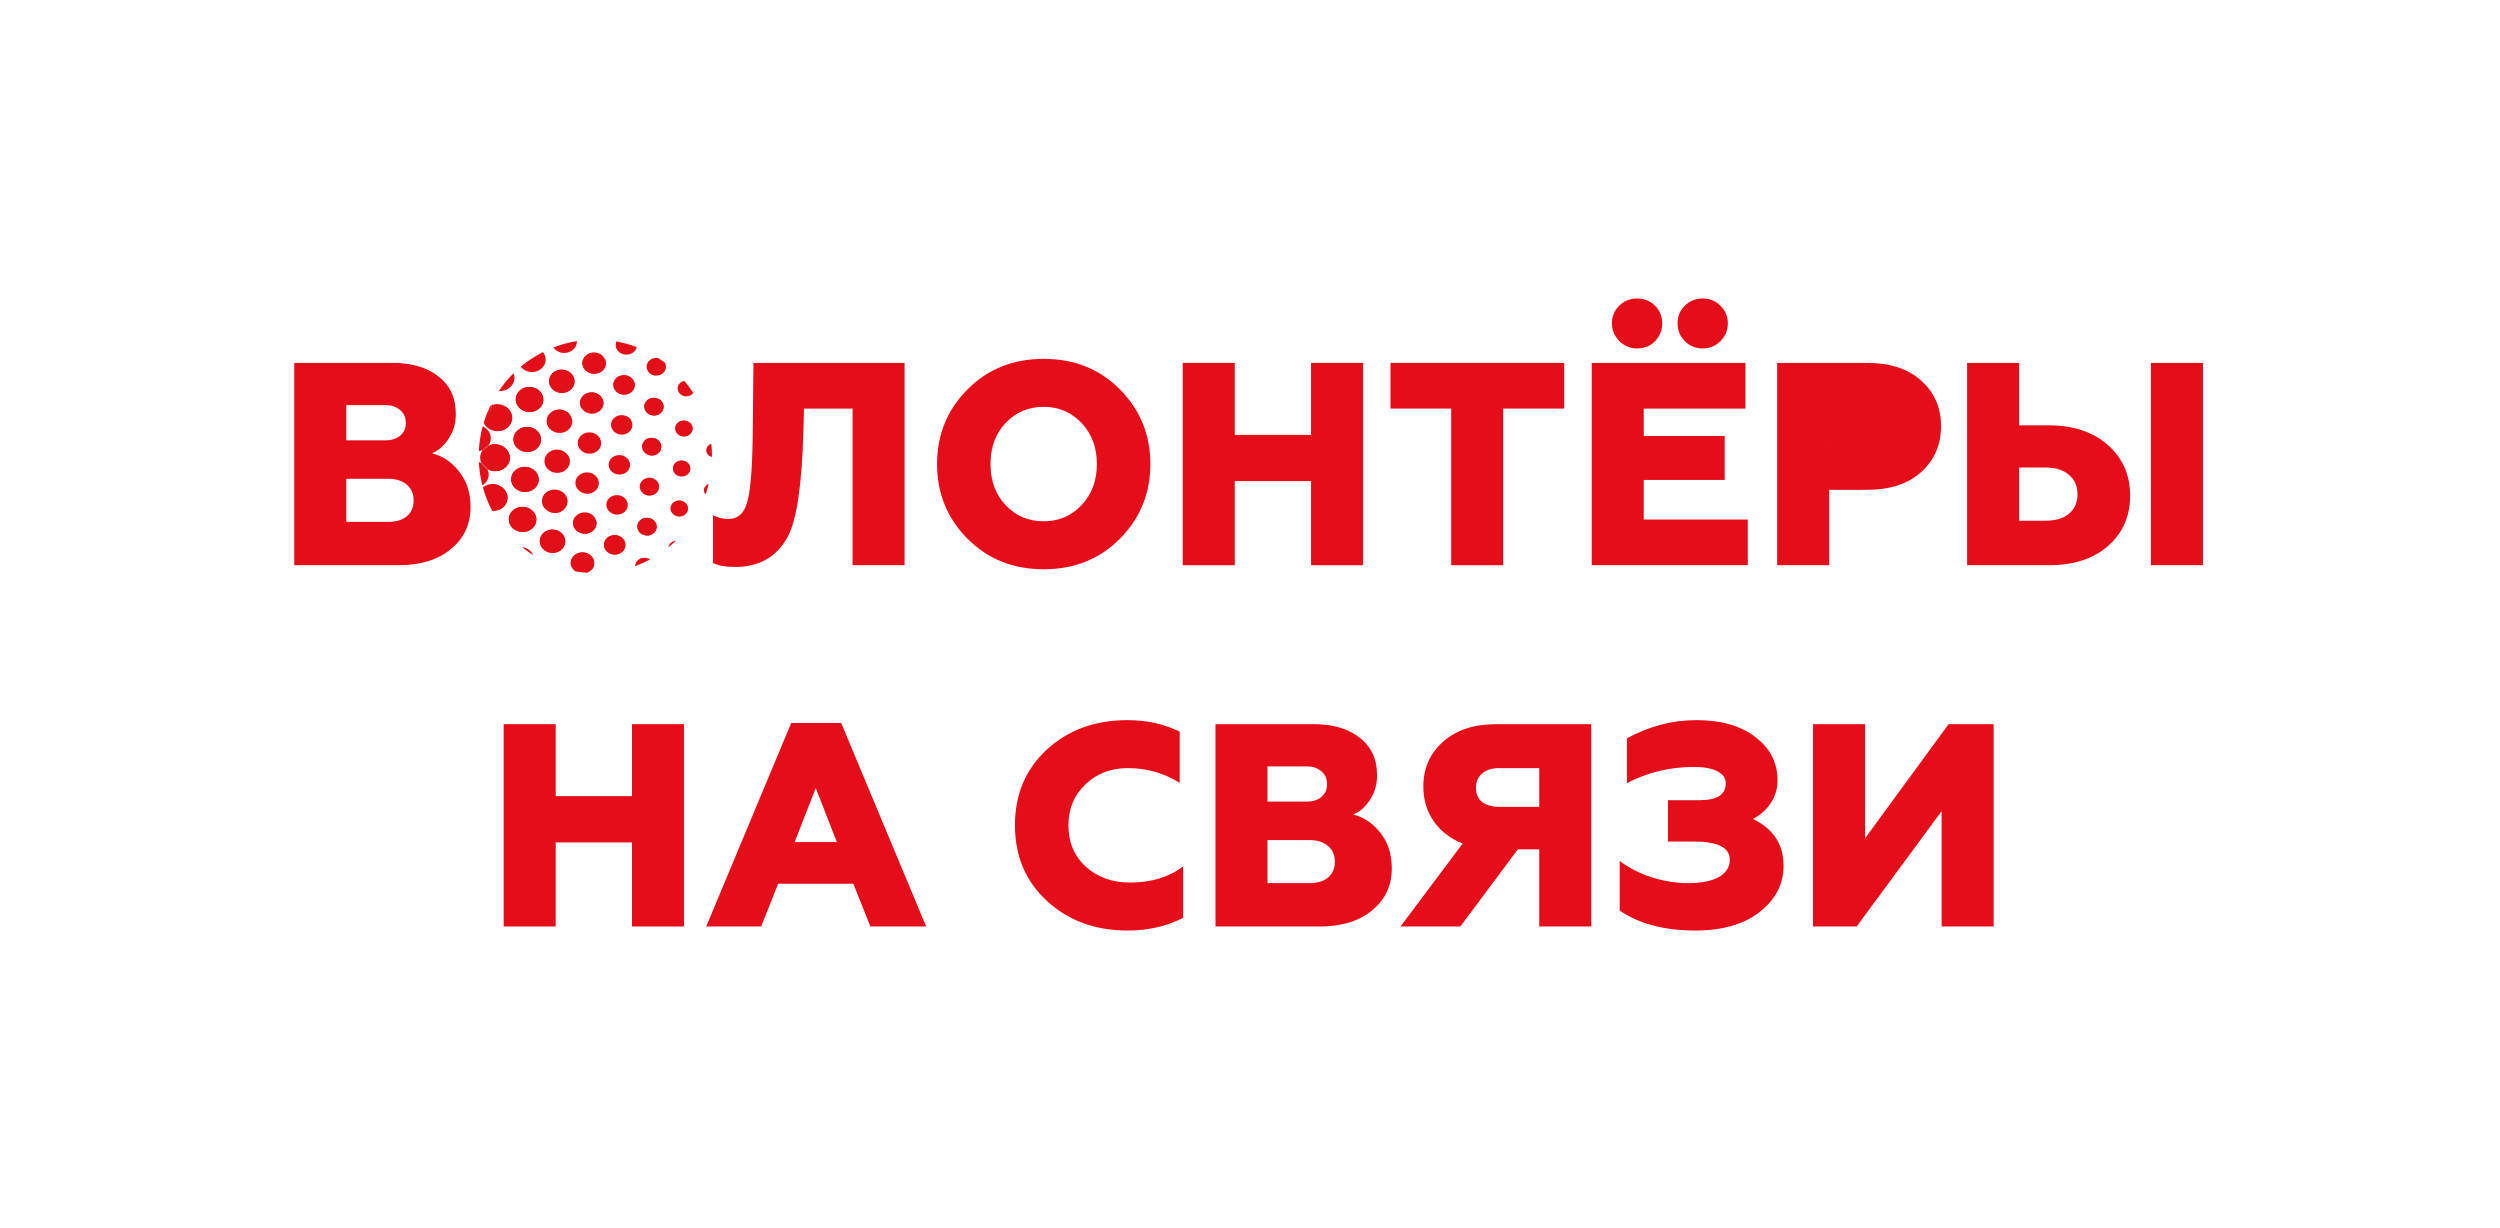 <?xml version="1.0" encoding="UTF-8"?> <svg xmlns="http://www.w3.org/2000/svg" width="173" height="85" viewBox="0 0 173 85" fill="none"> <g filter="url(#filter0_d)"> <path d="M27.562 35.113H20.362V21.113H27.182C28.502 21.113 29.555 21.426 30.342 22.053C31.142 22.666 31.542 23.533 31.542 24.653C31.542 25.293 31.382 25.853 31.062 26.333C30.755 26.813 30.369 27.16 29.902 27.373C30.595 27.533 31.209 27.939 31.742 28.593C32.289 29.259 32.562 30.093 32.562 31.093C32.562 32.293 32.102 33.266 31.182 34.013C30.289 34.746 29.082 35.113 27.562 35.113ZM23.962 29.133V32.113H26.862C27.409 32.113 27.835 31.986 28.142 31.733C28.462 31.466 28.622 31.099 28.622 30.633C28.622 30.166 28.462 29.799 28.142 29.533C27.822 29.266 27.395 29.133 26.862 29.133H23.962ZM23.962 24.033V26.473H26.642C27.082 26.473 27.429 26.366 27.682 26.153C27.949 25.939 28.082 25.646 28.082 25.273C28.082 24.886 27.949 24.586 27.682 24.373C27.429 24.146 27.082 24.033 26.642 24.033H23.962Z" fill="#E40D19"></path> <path d="M38.607 30.953C39.314 31.7 40.194 32.073 41.247 32.073C42.287 32.073 43.161 31.7 43.867 30.953C44.574 30.206 44.927 29.259 44.927 28.113C44.927 26.966 44.574 26.02 43.867 25.273C43.161 24.526 42.287 24.153 41.247 24.153C40.194 24.153 39.314 24.526 38.607 25.273C37.914 26.006 37.567 26.953 37.567 28.113C37.567 29.273 37.914 30.22 38.607 30.953ZM46.527 33.273C45.127 34.686 43.367 35.393 41.247 35.393C39.127 35.393 37.367 34.686 35.967 33.273C34.567 31.86 33.867 30.14 33.867 28.113C33.867 26.086 34.567 24.366 35.967 22.953C37.367 21.54 39.127 20.833 41.247 20.833C43.367 20.833 45.127 21.54 46.527 22.953C47.927 24.366 48.627 26.086 48.627 28.113C48.627 30.14 47.927 31.86 46.527 33.273Z" fill="#E40D19"></path> <path d="M50.877 35.233C50.197 35.233 49.684 35.139 49.337 34.953V31.653C49.697 31.826 50.05 31.913 50.397 31.913C51.09 31.913 51.537 31.486 51.737 30.633C51.964 29.766 52.084 28 52.097 25.333L52.137 21.113H62.597V35.113H58.997V24.273H55.637L55.597 25.813C55.49 29.559 55.13 32 54.517 33.133C53.757 34.533 52.544 35.233 50.877 35.233Z" fill="#E40D19"></path> <path d="M69.584 30.953C70.291 31.7 71.171 32.073 72.224 32.073C73.264 32.073 74.137 31.7 74.844 30.953C75.551 30.206 75.904 29.259 75.904 28.113C75.904 26.966 75.551 26.02 74.844 25.273C74.137 24.526 73.264 24.153 72.224 24.153C71.171 24.153 70.291 24.526 69.584 25.273C68.891 26.006 68.544 26.953 68.544 28.113C68.544 29.273 68.891 30.22 69.584 30.953ZM77.504 33.273C76.104 34.686 74.344 35.393 72.224 35.393C70.104 35.393 68.344 34.686 66.944 33.273C65.544 31.86 64.844 30.14 64.844 28.113C64.844 26.086 65.544 24.366 66.944 22.953C68.344 21.54 70.104 20.833 72.224 20.833C74.344 20.833 76.104 21.54 77.504 22.953C78.904 24.366 79.604 26.086 79.604 28.113C79.604 30.14 78.904 31.86 77.504 33.273Z" fill="#E40D19"></path> <path d="M85.446 35.113H81.846V21.113H85.446V26.093H90.726V21.113H94.326V35.113H90.726V29.293H85.446V35.113Z" fill="#E40D19"></path> <path d="M104.023 35.113H100.423V24.273H96.223V21.113H108.243V24.273H104.023V35.113Z" fill="#E40D19"></path> <path d="M120.947 35.113H110.147V21.113H120.787V24.273H113.747V26.173H119.347V29.213H113.747V31.953H120.947V35.113ZM113.287 20.113C112.821 20.113 112.414 19.946 112.067 19.613C111.721 19.266 111.547 18.853 111.547 18.373C111.547 17.893 111.714 17.486 112.047 17.153C112.394 16.82 112.807 16.653 113.287 16.653C113.781 16.653 114.194 16.82 114.527 17.153C114.861 17.486 115.027 17.893 115.027 18.373C115.027 18.853 114.861 19.266 114.527 19.613C114.194 19.946 113.781 20.113 113.287 20.113ZM119.047 19.613C118.714 19.946 118.307 20.113 117.827 20.113C117.347 20.113 116.934 19.946 116.587 19.613C116.254 19.266 116.087 18.853 116.087 18.373C116.087 17.893 116.254 17.486 116.587 17.153C116.934 16.82 117.347 16.653 117.827 16.653C118.307 16.653 118.714 16.82 119.047 17.153C119.394 17.486 119.567 17.893 119.567 18.373C119.567 18.853 119.394 19.266 119.047 19.613Z" fill="#E40D19"></path> <path d="M126.579 35.113H122.979V21.113H129.219C130.793 21.113 132.033 21.52 132.939 22.333C133.859 23.146 134.319 24.2 134.319 25.493C134.319 26.786 133.859 27.846 132.939 28.673C132.033 29.486 130.793 29.893 129.219 29.893H126.579V35.113ZM126.579 24.153V26.933H128.959C129.479 26.933 129.893 26.813 130.199 26.573C130.519 26.32 130.679 25.973 130.679 25.533C130.679 25.093 130.526 24.753 130.219 24.513C129.913 24.273 129.493 24.153 128.959 24.153H126.579Z" fill="#E40D19"></path> <path d="M141.784 35.113H136.124V21.113H139.724V25.433H141.784C143.477 25.433 144.837 25.886 145.864 26.793C146.89 27.7 147.404 28.866 147.404 30.293C147.404 31.72 146.897 32.88 145.884 33.773C144.87 34.666 143.504 35.113 141.784 35.113ZM139.724 28.353V32.033H141.564C142.244 32.033 142.777 31.873 143.164 31.553C143.564 31.22 143.764 30.773 143.764 30.213C143.764 29.64 143.564 29.186 143.164 28.853C142.777 28.52 142.244 28.353 141.564 28.353H139.724ZM152.444 35.113H148.844V21.113H152.444V35.113Z" fill="#E40D19"></path> <path d="M38.454 60.113H34.854V46.113H38.454V51.093H43.734V46.113H47.334V60.113H43.734V54.293H38.454V60.113Z" fill="#E40D19"></path> <path d="M52.67 60.113H48.87L54.751 46.033H58.211L64.091 60.113H60.23L59.05 57.153H53.85L52.67 60.113ZM56.45 50.533L54.99 54.273H57.91L56.45 50.533Z" fill="#E40D19"></path> <path d="M78.035 60.393C75.795 60.393 73.935 59.713 72.455 58.353C70.975 56.993 70.235 55.246 70.235 53.113C70.235 50.98 70.968 49.233 72.435 47.873C73.915 46.513 75.775 45.833 78.015 45.833C79.348 45.833 80.555 46.099 81.635 46.633V50.173C80.541 49.493 79.348 49.153 78.055 49.153C76.881 49.153 75.901 49.526 75.115 50.273C74.328 51.02 73.935 51.966 73.935 53.113C73.935 54.286 74.335 55.239 75.135 55.973C75.948 56.706 76.968 57.073 78.195 57.073C79.661 57.073 80.888 56.7 81.875 55.953V59.513C80.728 60.099 79.448 60.393 78.035 60.393Z" fill="#E40D19"></path> <path d="M91.312 60.113H84.112V46.113H90.932C92.252 46.113 93.305 46.426 94.092 47.053C94.892 47.666 95.292 48.533 95.292 49.653C95.292 50.293 95.132 50.853 94.812 51.333C94.505 51.813 94.119 52.16 93.652 52.373C94.345 52.533 94.959 52.94 95.492 53.593C96.039 54.26 96.312 55.093 96.312 56.093C96.312 57.293 95.852 58.266 94.932 59.013C94.039 59.746 92.832 60.113 91.312 60.113ZM87.712 54.133V57.113H90.612C91.159 57.113 91.585 56.986 91.892 56.733C92.212 56.466 92.372 56.099 92.372 55.633C92.372 55.166 92.212 54.8 91.892 54.533C91.572 54.266 91.145 54.133 90.612 54.133H87.712ZM87.712 49.033V51.473H90.392C90.832 51.473 91.179 51.366 91.432 51.153C91.699 50.94 91.832 50.646 91.832 50.273C91.832 49.886 91.699 49.586 91.432 49.373C91.179 49.146 90.832 49.033 90.392 49.033H87.712Z" fill="#E40D19"></path> <path d="M101.055 60.113H96.915L101.215 54.373C100.362 54.039 99.695 53.526 99.215 52.833C98.735 52.139 98.495 51.34 98.495 50.433C98.495 49.166 98.948 48.133 99.855 47.333C100.762 46.52 101.988 46.113 103.535 46.113H110.115V60.113H106.515V54.773H105.035L101.055 60.113ZM103.735 51.833H106.515V49.153H103.735C103.242 49.153 102.848 49.279 102.555 49.533C102.275 49.773 102.135 50.099 102.135 50.513C102.135 50.926 102.275 51.253 102.555 51.493C102.848 51.719 103.242 51.833 103.735 51.833Z" fill="#E40D19"></path> <path d="M117.323 60.393C115.177 60.393 113.43 59.933 112.083 59.013V55.573C112.71 56.053 113.45 56.433 114.303 56.713C115.17 56.98 116.01 57.113 116.823 57.113C117.73 57.113 118.437 56.973 118.943 56.693C119.45 56.4 119.703 55.999 119.703 55.493C119.703 54.653 118.87 54.233 117.203 54.233H115.423V51.373H117.623C118.823 51.373 119.423 50.986 119.423 50.213C119.423 49.853 119.23 49.573 118.843 49.373C118.47 49.173 117.93 49.073 117.223 49.073C115.557 49.073 114.01 49.446 112.583 50.193V47.093C114.117 46.253 115.723 45.833 117.403 45.833C119.11 45.833 120.47 46.226 121.483 47.013C122.497 47.786 123.003 48.779 123.003 49.993C123.003 50.593 122.843 51.126 122.523 51.593C122.203 52.059 121.797 52.419 121.303 52.673C122.717 53.353 123.423 54.433 123.423 55.913C123.423 57.179 122.87 58.246 121.763 59.113C120.67 59.966 119.19 60.393 117.323 60.393Z" fill="#E40D19"></path> <path d="M128.48 60.113H125.46V46.113H129.06V54.013L134.84 46.113H137.96V60.113H134.36V52.133L128.48 60.113Z" fill="#E40D19"></path> <path d="M33.228 27.608C33.239 27.429 33.305 27.267 33.407 27.132C33.323 27.169 33.235 27.198 33.14 27.212C33.129 27.469 33.129 27.722 33.14 27.974C33.206 27.997 33.268 28.022 33.331 28.055C33.257 27.92 33.217 27.769 33.228 27.608Z" fill="white"></path> <path d="M48.712 29.898C48.723 29.708 48.859 29.55 49.042 29.484C49.156 29.019 49.229 28.543 49.258 28.048C49.266 27.905 49.269 27.766 49.273 27.623C49.035 27.564 48.862 27.363 48.877 27.132C48.888 26.934 49.031 26.773 49.225 26.711C49.09 25.432 48.654 24.234 47.983 23.197C47.87 23.347 47.675 23.442 47.459 23.428C47.129 23.41 46.877 23.146 46.895 22.849C46.91 22.6 47.104 22.402 47.356 22.351C46.957 21.878 46.499 21.449 46.001 21.079C46.063 21.178 46.096 21.292 46.089 21.413C46.071 21.75 45.755 22.006 45.385 21.984C45.015 21.962 44.733 21.673 44.752 21.336C44.77 20.999 45.085 20.742 45.455 20.764C45.495 20.768 45.532 20.775 45.572 20.782C45.103 20.478 44.598 20.222 44.066 20.02C43.989 20.335 43.674 20.563 43.308 20.541C42.898 20.519 42.582 20.196 42.604 19.826C42.608 19.756 42.623 19.691 42.648 19.632C42.33 19.573 42.004 19.533 41.67 19.515C41.509 19.504 41.351 19.5 41.194 19.5C40.761 19.5 40.336 19.544 39.919 19.61C39.919 19.632 39.922 19.65 39.919 19.672C39.893 20.116 39.479 20.456 38.988 20.427C38.695 20.409 38.446 20.262 38.299 20.053C38.182 20.097 38.065 20.145 37.947 20.196C37.819 20.251 37.695 20.306 37.57 20.368C37.698 20.526 37.772 20.724 37.761 20.936C37.731 21.416 37.281 21.783 36.753 21.75C36.456 21.731 36.2 21.588 36.038 21.38C35.866 21.526 35.698 21.676 35.536 21.834C35.581 21.948 35.606 22.072 35.599 22.197C35.569 22.713 35.082 23.102 34.518 23.069H34.514C34.298 23.391 34.097 23.725 33.928 24.076C33.965 24.058 34.001 24.043 34.042 24.029C34.064 24.003 34.082 23.977 34.1 23.952C34.097 23.974 34.086 23.992 34.082 24.014C34.203 23.977 34.331 23.959 34.467 23.966C35.031 23.999 35.471 24.45 35.441 24.963C35.412 25.48 34.925 25.868 34.36 25.835C33.961 25.813 33.628 25.582 33.477 25.264C33.452 25.344 33.426 25.421 33.404 25.505C33.756 25.663 33.99 26 33.968 26.377C33.957 26.549 33.895 26.703 33.796 26.835C33.95 26.766 34.122 26.729 34.309 26.74C34.873 26.773 35.313 27.216 35.284 27.733C35.254 28.246 34.767 28.638 34.203 28.605C34.027 28.594 33.869 28.543 33.73 28.462C33.796 28.594 33.833 28.741 33.825 28.895C33.807 29.188 33.639 29.44 33.389 29.591C33.4 29.635 33.415 29.682 33.426 29.726C33.62 29.572 33.873 29.488 34.151 29.503C34.716 29.536 35.156 29.986 35.126 30.499C35.097 31.005 34.628 31.386 34.078 31.371C34.587 32.331 35.287 33.178 36.126 33.859C36.486 33.903 36.782 34.123 36.903 34.42C37.772 34.969 38.754 35.358 39.812 35.541C39.611 35.394 39.49 35.171 39.501 34.922C39.527 34.511 39.908 34.204 40.358 34.229C40.805 34.255 41.146 34.607 41.124 35.017C41.106 35.303 40.915 35.537 40.644 35.644C40.673 35.647 40.706 35.651 40.736 35.651C41.864 35.717 42.952 35.545 43.953 35.182V35.178C43.971 34.841 44.286 34.588 44.656 34.607C44.784 34.614 44.898 34.654 44.993 34.717C45.444 34.478 45.869 34.196 46.261 33.877C46.298 33.628 46.514 33.438 46.785 33.416C47.697 32.54 48.408 31.452 48.83 30.221C48.749 30.129 48.705 30.019 48.712 29.898ZM41.157 20.387C41.604 20.412 41.945 20.768 41.923 21.174C41.901 21.585 41.52 21.889 41.073 21.863C40.626 21.838 40.278 21.489 40.303 21.079C40.325 20.672 40.706 20.361 41.157 20.387ZM38.922 21.581C39.413 21.61 39.783 21.995 39.757 22.435C39.732 22.878 39.318 23.215 38.827 23.19C38.343 23.16 37.969 22.776 37.995 22.332C38.024 21.889 38.435 21.552 38.922 21.581ZM36.694 22.776C37.222 22.805 37.629 23.219 37.599 23.699C37.57 24.175 37.119 24.542 36.592 24.512C36.068 24.483 35.661 24.065 35.69 23.589C35.72 23.105 36.17 22.746 36.694 22.776ZM36.533 25.542C37.061 25.571 37.467 25.985 37.438 26.465C37.409 26.945 36.958 27.308 36.431 27.279C35.907 27.249 35.5 26.835 35.529 26.355C35.559 25.875 36.009 25.513 36.533 25.542ZM36.112 32.811C35.588 32.782 35.181 32.372 35.21 31.888C35.24 31.408 35.69 31.045 36.214 31.075C36.742 31.104 37.149 31.518 37.119 31.998C37.09 32.481 36.639 32.844 36.112 32.811ZM36.273 30.045C35.749 30.016 35.342 29.602 35.372 29.122C35.401 28.642 35.852 28.279 36.376 28.308C36.903 28.337 37.31 28.752 37.281 29.232C37.251 29.715 36.797 30.078 36.273 30.045ZM38.186 34.259C37.698 34.229 37.328 33.844 37.354 33.401C37.38 32.958 37.794 32.621 38.277 32.646C38.768 32.676 39.138 33.057 39.113 33.5C39.091 33.947 38.676 34.288 38.186 34.259ZM38.347 31.489C37.859 31.459 37.489 31.078 37.515 30.631C37.541 30.184 37.955 29.851 38.438 29.876C38.929 29.906 39.299 30.287 39.274 30.734C39.248 31.181 38.838 31.518 38.347 31.489ZM38.508 28.722C38.021 28.693 37.651 28.308 37.676 27.869C37.702 27.422 38.116 27.088 38.6 27.114C39.091 27.143 39.461 27.524 39.435 27.971C39.409 28.415 38.999 28.752 38.508 28.722ZM38.669 25.956C38.182 25.927 37.812 25.542 37.837 25.099C37.863 24.655 38.277 24.314 38.761 24.344C39.252 24.373 39.622 24.758 39.596 25.201C39.571 25.648 39.157 25.985 38.669 25.956ZM40.428 32.932C39.981 32.907 39.633 32.559 39.658 32.148C39.684 31.738 40.065 31.426 40.516 31.456C40.963 31.481 41.304 31.837 41.282 32.243C41.252 32.65 40.875 32.958 40.428 32.932ZM40.589 30.162C40.142 30.137 39.794 29.788 39.82 29.378C39.845 28.968 40.226 28.66 40.673 28.686C41.12 28.711 41.461 29.063 41.439 29.473C41.414 29.884 41.036 30.192 40.589 30.162ZM40.747 27.396C40.3 27.37 39.952 27.022 39.977 26.612C39.999 26.201 40.384 25.89 40.831 25.919C41.278 25.945 41.619 26.297 41.597 26.707C41.575 27.117 41.197 27.425 40.747 27.396ZM40.908 24.63C40.461 24.604 40.113 24.256 40.139 23.846C40.16 23.439 40.545 23.127 40.992 23.153C41.439 23.179 41.78 23.534 41.758 23.941C41.736 24.348 41.359 24.655 40.908 24.63ZM42.502 34.376C42.091 34.354 41.776 34.031 41.798 33.661C41.82 33.288 42.168 33.009 42.579 33.031C42.985 33.053 43.297 33.372 43.275 33.746C43.257 34.116 42.908 34.398 42.502 34.376ZM42.663 31.61C42.253 31.587 41.938 31.265 41.959 30.891C41.981 30.518 42.33 30.239 42.74 30.261C43.147 30.283 43.458 30.602 43.44 30.976C43.418 31.349 43.07 31.631 42.663 31.61ZM42.824 28.843C42.414 28.817 42.099 28.499 42.121 28.129C42.143 27.755 42.491 27.473 42.901 27.498C43.308 27.52 43.619 27.839 43.597 28.217C43.579 28.583 43.231 28.865 42.824 28.843ZM42.985 26.077C42.575 26.055 42.26 25.733 42.282 25.359C42.304 24.985 42.652 24.706 43.062 24.729C43.469 24.75 43.781 25.069 43.762 25.443C43.74 25.817 43.392 26.099 42.985 26.077ZM43.147 23.307C42.736 23.285 42.421 22.962 42.443 22.592C42.465 22.219 42.813 21.94 43.224 21.966C43.63 21.988 43.942 22.307 43.92 22.68C43.901 23.047 43.55 23.332 43.147 23.307ZM44.737 33.053C44.367 33.031 44.085 32.742 44.103 32.405C44.121 32.068 44.436 31.811 44.806 31.833C45.176 31.855 45.459 32.144 45.44 32.481C45.422 32.819 45.107 33.075 44.737 33.053ZM44.898 30.287C44.528 30.265 44.246 29.975 44.264 29.638C44.282 29.301 44.598 29.045 44.968 29.067C45.338 29.089 45.62 29.378 45.602 29.715C45.583 30.052 45.268 30.309 44.898 30.287ZM45.059 27.52C44.689 27.498 44.407 27.209 44.425 26.872C44.444 26.535 44.759 26.278 45.129 26.3C45.499 26.322 45.781 26.612 45.759 26.949C45.744 27.286 45.429 27.543 45.059 27.52ZM45.22 24.75C44.85 24.729 44.568 24.439 44.587 24.102C44.605 23.765 44.92 23.508 45.29 23.53C45.66 23.552 45.942 23.842 45.924 24.179C45.906 24.52 45.59 24.773 45.22 24.75ZM46.975 31.734C46.642 31.716 46.393 31.452 46.411 31.151C46.43 30.851 46.708 30.624 47.041 30.642C47.371 30.66 47.624 30.921 47.606 31.221C47.587 31.518 47.305 31.752 46.975 31.734ZM47.137 28.964C46.803 28.946 46.554 28.682 46.572 28.385C46.591 28.081 46.869 27.854 47.203 27.872C47.532 27.89 47.785 28.151 47.767 28.455C47.749 28.752 47.467 28.982 47.137 28.964ZM47.294 26.198C46.965 26.18 46.712 25.916 46.73 25.615C46.748 25.311 47.027 25.084 47.36 25.106C47.69 25.124 47.943 25.384 47.928 25.685C47.906 25.985 47.628 26.216 47.294 26.198Z" fill="white"></path> <path d="M33.792 26.834C33.891 26.703 33.953 26.549 33.964 26.376C33.986 25.999 33.752 25.662 33.4 25.504C33.264 26.021 33.173 26.556 33.143 27.109C33.14 27.146 33.14 27.179 33.14 27.215C33.235 27.201 33.323 27.172 33.407 27.135C33.502 27.007 33.634 26.904 33.792 26.834Z" fill="#E20E18"></path> <path d="M33.818 28.891C33.825 28.737 33.789 28.59 33.723 28.458C33.55 28.363 33.415 28.224 33.327 28.055C33.268 28.022 33.206 27.997 33.136 27.975C33.162 28.528 33.246 29.067 33.378 29.587C33.627 29.436 33.8 29.184 33.818 28.891Z" fill="#E20E18"></path> <path d="M34.102 23.948C34.08 23.975 34.061 24.001 34.042 24.027C34.057 24.024 34.068 24.016 34.083 24.012C34.087 23.994 34.098 23.971 34.102 23.948Z" fill="#E20E18"></path> <path d="M34.356 25.833C34.92 25.866 35.407 25.477 35.437 24.961C35.466 24.448 35.03 23.997 34.462 23.964C34.327 23.957 34.198 23.975 34.078 24.012C34.026 24.213 33.905 24.385 33.737 24.51C33.638 24.755 33.546 25.005 33.469 25.261C33.623 25.58 33.953 25.811 34.356 25.833Z" fill="#E20E18"></path> <path d="M33.407 27.136C33.305 27.272 33.239 27.433 33.228 27.613C33.217 27.774 33.257 27.924 33.33 28.06C33.502 28.155 33.642 28.294 33.726 28.463C33.865 28.54 34.023 28.595 34.199 28.606C34.763 28.639 35.25 28.247 35.279 27.734C35.309 27.217 34.873 26.774 34.305 26.741C34.122 26.73 33.946 26.766 33.792 26.836C33.693 26.964 33.561 27.067 33.407 27.136Z" fill="#E20E18"></path> <path d="M35.115 30.495C35.144 29.982 34.708 29.532 34.14 29.499C33.865 29.484 33.609 29.572 33.415 29.722C33.572 30.297 33.792 30.847 34.067 31.364C34.62 31.382 35.085 31.001 35.115 30.495Z" fill="#E20E18"></path> <path d="M35.599 22.192C35.606 22.064 35.58 21.943 35.536 21.829C35.155 22.206 34.815 22.617 34.514 23.064H34.518C35.082 23.097 35.569 22.709 35.599 22.192Z" fill="#E20E18"></path> <path d="M33.928 24.073C33.895 24.143 33.866 24.212 33.837 24.282C33.903 24.194 33.972 24.11 34.042 24.021C34.002 24.04 33.965 24.055 33.928 24.073Z" fill="#E20E18"></path> <path d="M33.407 27.136C33.561 27.066 33.693 26.964 33.792 26.835C33.634 26.905 33.502 27.008 33.407 27.136Z" fill="#E20E18"></path> <path d="M33.327 28.056C33.411 28.221 33.55 28.36 33.723 28.459C33.638 28.294 33.499 28.151 33.327 28.056Z" fill="#E20E18"></path> <path d="M34.081 24.01C34.067 24.014 34.052 24.018 34.041 24.025C33.971 24.109 33.902 24.197 33.836 24.285C33.803 24.358 33.773 24.435 33.74 24.509C33.909 24.384 34.03 24.212 34.081 24.01Z" fill="#E20E18"></path> <path d="M36.211 31.075C35.687 31.046 35.236 31.408 35.207 31.888C35.178 32.368 35.588 32.782 36.108 32.812C36.636 32.841 37.086 32.482 37.116 31.998C37.145 31.522 36.738 31.108 36.211 31.075Z" fill="#E20E18"></path> <path d="M36.43 27.28C36.958 27.309 37.408 26.95 37.438 26.466C37.467 25.986 37.06 25.573 36.533 25.543C36.009 25.514 35.558 25.877 35.529 26.357C35.499 26.837 35.91 27.251 36.43 27.28Z" fill="#E20E18"></path> <path d="M36.372 28.308C35.848 28.279 35.397 28.638 35.368 29.122C35.338 29.602 35.749 30.016 36.269 30.045C36.797 30.074 37.247 29.712 37.277 29.232C37.306 28.752 36.899 28.341 36.372 28.308Z" fill="#E20E18"></path> <path d="M36.119 33.855C36.368 34.057 36.624 34.244 36.895 34.416C36.775 34.119 36.478 33.899 36.119 33.855Z" fill="#E20E18"></path> <path d="M36.591 24.512C37.119 24.542 37.57 24.175 37.599 23.699C37.628 23.219 37.221 22.805 36.694 22.776C36.17 22.746 35.719 23.105 35.69 23.589C35.661 24.065 36.071 24.483 36.591 24.512Z" fill="#E20E18"></path> <path d="M36.753 21.746C37.28 21.775 37.731 21.412 37.76 20.932C37.771 20.72 37.698 20.522 37.57 20.364C37.02 20.643 36.507 20.983 36.038 21.375C36.203 21.584 36.456 21.727 36.753 21.746Z" fill="#E20E18"></path> <path d="M38.9 19.83C38.896 19.83 38.892 19.83 38.892 19.834C38.812 19.86 38.731 19.893 38.651 19.918C38.786 19.871 38.925 19.834 39.065 19.79C39.01 19.805 38.955 19.816 38.9 19.83Z" fill="#E20E18"></path> <path d="M38.44 19.991C38.392 20.01 38.343 20.025 38.295 20.043C38.295 20.047 38.299 20.047 38.299 20.051C38.347 20.032 38.392 20.01 38.44 19.991Z" fill="#E20E18"></path> <path d="M38.826 23.19C39.317 23.219 39.731 22.878 39.757 22.435C39.783 21.992 39.413 21.607 38.922 21.581C38.438 21.552 38.024 21.893 37.998 22.336C37.973 22.776 38.343 23.16 38.826 23.19Z" fill="#E20E18"></path> <path d="M38.988 20.424C39.479 20.453 39.893 20.112 39.918 19.669C39.918 19.647 39.918 19.628 39.918 19.606C39.629 19.654 39.343 19.713 39.065 19.79C38.925 19.83 38.786 19.87 38.651 19.918C38.577 19.944 38.508 19.965 38.438 19.995C38.39 20.013 38.346 20.032 38.299 20.05C38.445 20.259 38.694 20.405 38.988 20.424Z" fill="#E20E18"></path> <path d="M38.277 32.65C37.79 32.621 37.38 32.958 37.354 33.405C37.328 33.848 37.699 34.233 38.186 34.262C38.677 34.292 39.091 33.951 39.116 33.508C39.142 33.061 38.768 32.679 38.277 32.65Z" fill="#E20E18"></path> <path d="M38.6 27.114C38.112 27.085 37.702 27.422 37.676 27.869C37.651 28.312 38.021 28.697 38.508 28.723C38.999 28.752 39.413 28.411 39.439 27.971C39.461 27.524 39.091 27.143 38.6 27.114Z" fill="#E20E18"></path> <path d="M38.438 29.88C37.951 29.851 37.54 30.188 37.515 30.635C37.489 31.078 37.859 31.463 38.346 31.492C38.837 31.522 39.251 31.181 39.277 30.738C39.303 30.291 38.929 29.91 38.438 29.88Z" fill="#E20E18"></path> <path d="M38.761 24.348C38.273 24.318 37.863 24.659 37.837 25.102C37.812 25.546 38.182 25.93 38.669 25.96C39.16 25.989 39.574 25.648 39.6 25.205C39.622 24.762 39.252 24.373 38.761 24.348Z" fill="#E20E18"></path> <path d="M40.512 31.456C40.065 31.43 39.68 31.742 39.654 32.149C39.632 32.559 39.977 32.907 40.424 32.933C40.871 32.958 41.252 32.651 41.274 32.244C41.299 31.834 40.959 31.482 40.512 31.456Z" fill="#E20E18"></path> <path d="M40.995 23.153C40.548 23.127 40.164 23.439 40.142 23.845C40.12 24.252 40.464 24.604 40.911 24.629C41.358 24.655 41.739 24.347 41.761 23.941C41.783 23.534 41.442 23.178 40.995 23.153Z" fill="#E20E18"></path> <path d="M40.835 25.919C40.388 25.894 40.003 26.205 39.981 26.612C39.959 27.022 40.303 27.37 40.75 27.396C41.197 27.422 41.578 27.114 41.6 26.707C41.622 26.3 41.282 25.945 40.835 25.919Z" fill="#E20E18"></path> <path d="M41.069 21.863C41.516 21.889 41.897 21.581 41.919 21.174C41.941 20.768 41.603 20.412 41.153 20.387C40.706 20.361 40.321 20.672 40.299 21.079C40.277 21.49 40.621 21.838 41.069 21.863Z" fill="#E20E18"></path> <path d="M40.673 28.689C40.226 28.663 39.841 28.971 39.819 29.381C39.797 29.788 40.142 30.14 40.589 30.166C41.036 30.191 41.417 29.884 41.439 29.477C41.461 29.066 41.12 28.715 40.673 28.689Z" fill="#E20E18"></path> <path d="M41.117 35.01C41.139 34.599 40.802 34.247 40.351 34.222C39.904 34.196 39.52 34.508 39.494 34.914C39.479 35.163 39.604 35.391 39.805 35.533C40.076 35.581 40.355 35.614 40.637 35.636C40.904 35.53 41.099 35.295 41.117 35.01Z" fill="#E20E18"></path> <path d="M43.062 24.728C42.652 24.706 42.304 24.981 42.282 25.358C42.26 25.729 42.575 26.051 42.985 26.077C43.392 26.099 43.74 25.817 43.762 25.446C43.784 25.069 43.469 24.754 43.062 24.728Z" fill="#E20E18"></path> <path d="M43.307 20.541C43.67 20.563 43.989 20.336 44.066 20.02C43.611 19.848 43.139 19.716 42.648 19.628C42.622 19.691 42.608 19.753 42.604 19.823C42.582 20.196 42.893 20.519 43.307 20.541Z" fill="#E20E18"></path> <path d="M43.223 21.963C42.813 21.941 42.465 22.219 42.443 22.589C42.421 22.959 42.736 23.282 43.147 23.304C43.553 23.326 43.901 23.044 43.923 22.674C43.941 22.303 43.63 21.988 43.223 21.963Z" fill="#E20E18"></path> <path d="M42.901 27.494C42.49 27.469 42.142 27.751 42.12 28.125C42.098 28.495 42.413 28.817 42.824 28.839C43.23 28.861 43.578 28.579 43.6 28.209C43.623 27.839 43.307 27.52 42.901 27.494Z" fill="#E20E18"></path> <path d="M42.74 30.264C42.33 30.239 41.982 30.517 41.96 30.895C41.938 31.265 42.253 31.587 42.663 31.613C43.07 31.635 43.418 31.352 43.44 30.983C43.462 30.605 43.147 30.286 42.74 30.264Z" fill="#E20E18"></path> <path d="M42.579 33.032C42.168 33.01 41.82 33.288 41.798 33.662C41.776 34.032 42.091 34.354 42.502 34.376C42.908 34.398 43.257 34.116 43.279 33.746C43.3 33.372 42.985 33.053 42.579 33.032Z" fill="#E20E18"></path> <path d="M44.747 21.34C44.729 21.678 45.011 21.967 45.381 21.989C45.751 22.011 46.066 21.755 46.084 21.417C46.092 21.297 46.059 21.183 45.997 21.084C45.857 20.981 45.715 20.883 45.568 20.787C45.531 20.78 45.491 20.773 45.451 20.769C45.084 20.747 44.769 21.003 44.747 21.34Z" fill="#E20E18"></path> <path d="M45.289 23.534C44.919 23.512 44.604 23.768 44.586 24.106C44.568 24.443 44.85 24.732 45.22 24.754C45.59 24.776 45.901 24.52 45.923 24.186C45.942 23.846 45.66 23.556 45.289 23.534Z" fill="#E20E18"></path> <path d="M43.945 35.175C44.304 35.046 44.652 34.892 44.985 34.713C44.886 34.651 44.773 34.61 44.648 34.603C44.278 34.581 43.963 34.837 43.945 35.175Z" fill="#E20E18"></path> <path d="M45.129 26.301C44.759 26.279 44.444 26.535 44.425 26.872C44.407 27.209 44.689 27.499 45.059 27.521C45.429 27.543 45.744 27.286 45.763 26.949C45.781 26.612 45.499 26.323 45.129 26.301Z" fill="#E20E18"></path> <path d="M44.971 29.066C44.601 29.044 44.286 29.301 44.268 29.638C44.25 29.975 44.532 30.264 44.902 30.286C45.272 30.308 45.583 30.052 45.605 29.715C45.62 29.381 45.338 29.088 44.971 29.066Z" fill="#E20E18"></path> <path d="M44.81 31.836C44.44 31.814 44.125 32.07 44.106 32.407C44.088 32.745 44.37 33.034 44.74 33.056C45.11 33.078 45.425 32.821 45.444 32.484C45.462 32.147 45.176 31.858 44.81 31.836Z" fill="#E20E18"></path> <path d="M47.36 25.106C47.03 25.088 46.748 25.315 46.73 25.615C46.711 25.916 46.964 26.176 47.294 26.198C47.623 26.216 47.906 25.985 47.924 25.685C47.942 25.384 47.689 25.128 47.36 25.106Z" fill="#E20E18"></path> <path d="M47.2 27.872C46.866 27.854 46.588 28.081 46.569 28.385C46.551 28.682 46.804 28.946 47.134 28.964C47.463 28.982 47.745 28.752 47.764 28.455C47.782 28.151 47.529 27.894 47.2 27.872Z" fill="#E20E18"></path> <path d="M46.892 22.849C46.873 23.146 47.126 23.41 47.456 23.428C47.672 23.439 47.866 23.344 47.98 23.197C47.789 22.9 47.58 22.622 47.353 22.355C47.1 22.406 46.906 22.6 46.892 22.849Z" fill="#E20E18"></path> <path d="M47.037 30.643C46.704 30.624 46.425 30.852 46.407 31.152C46.389 31.449 46.642 31.712 46.971 31.735C47.301 31.753 47.583 31.522 47.602 31.221C47.62 30.921 47.367 30.661 47.037 30.643Z" fill="#E20E18"></path> <path d="M46.253 33.874C46.437 33.728 46.609 33.574 46.777 33.413C46.51 33.435 46.294 33.625 46.253 33.874Z" fill="#E20E18"></path> <path d="M48.712 29.898C48.705 30.019 48.749 30.128 48.826 30.216C48.91 29.978 48.98 29.733 49.042 29.48C48.859 29.55 48.723 29.707 48.712 29.898Z" fill="#E20E18"></path> <path d="M48.873 27.133C48.858 27.364 49.031 27.565 49.269 27.624C49.273 27.316 49.254 27.012 49.221 26.711C49.027 26.77 48.884 26.931 48.873 27.133Z" fill="#E20E18"></path> <path d="M128.439 27.522C130.054 27.522 131.363 26.318 131.363 24.832C131.363 23.346 130.054 22.141 128.439 22.141C126.824 22.141 125.514 23.346 125.514 24.832C125.514 26.318 126.824 27.522 128.439 27.522Z" fill="#E40D19"></path> </g> <defs> <filter id="filter0_d" x="0.362" y="0.653" width="172.082" height="83.74" filterUnits="userSpaceOnUse" color-interpolation-filters="sRGB"> <feFlood flood-opacity="0" result="BackgroundImageFix"></feFlood> <feColorMatrix in="SourceAlpha" type="matrix" values="0 0 0 0 0 0 0 0 0 0 0 0 0 0 0 0 0 0 127 0"></feColorMatrix> <feOffset dy="4"></feOffset> <feGaussianBlur stdDeviation="10"></feGaussianBlur> <feColorMatrix type="matrix" values="0 0 0 0 0 0 0 0 0 0 0 0 0 0 0 0 0 0 0.1 0"></feColorMatrix> <feBlend mode="normal" in2="BackgroundImageFix" result="effect1_dropShadow"></feBlend> <feBlend mode="normal" in="SourceGraphic" in2="effect1_dropShadow" result="shape"></feBlend> </filter> </defs> </svg> 